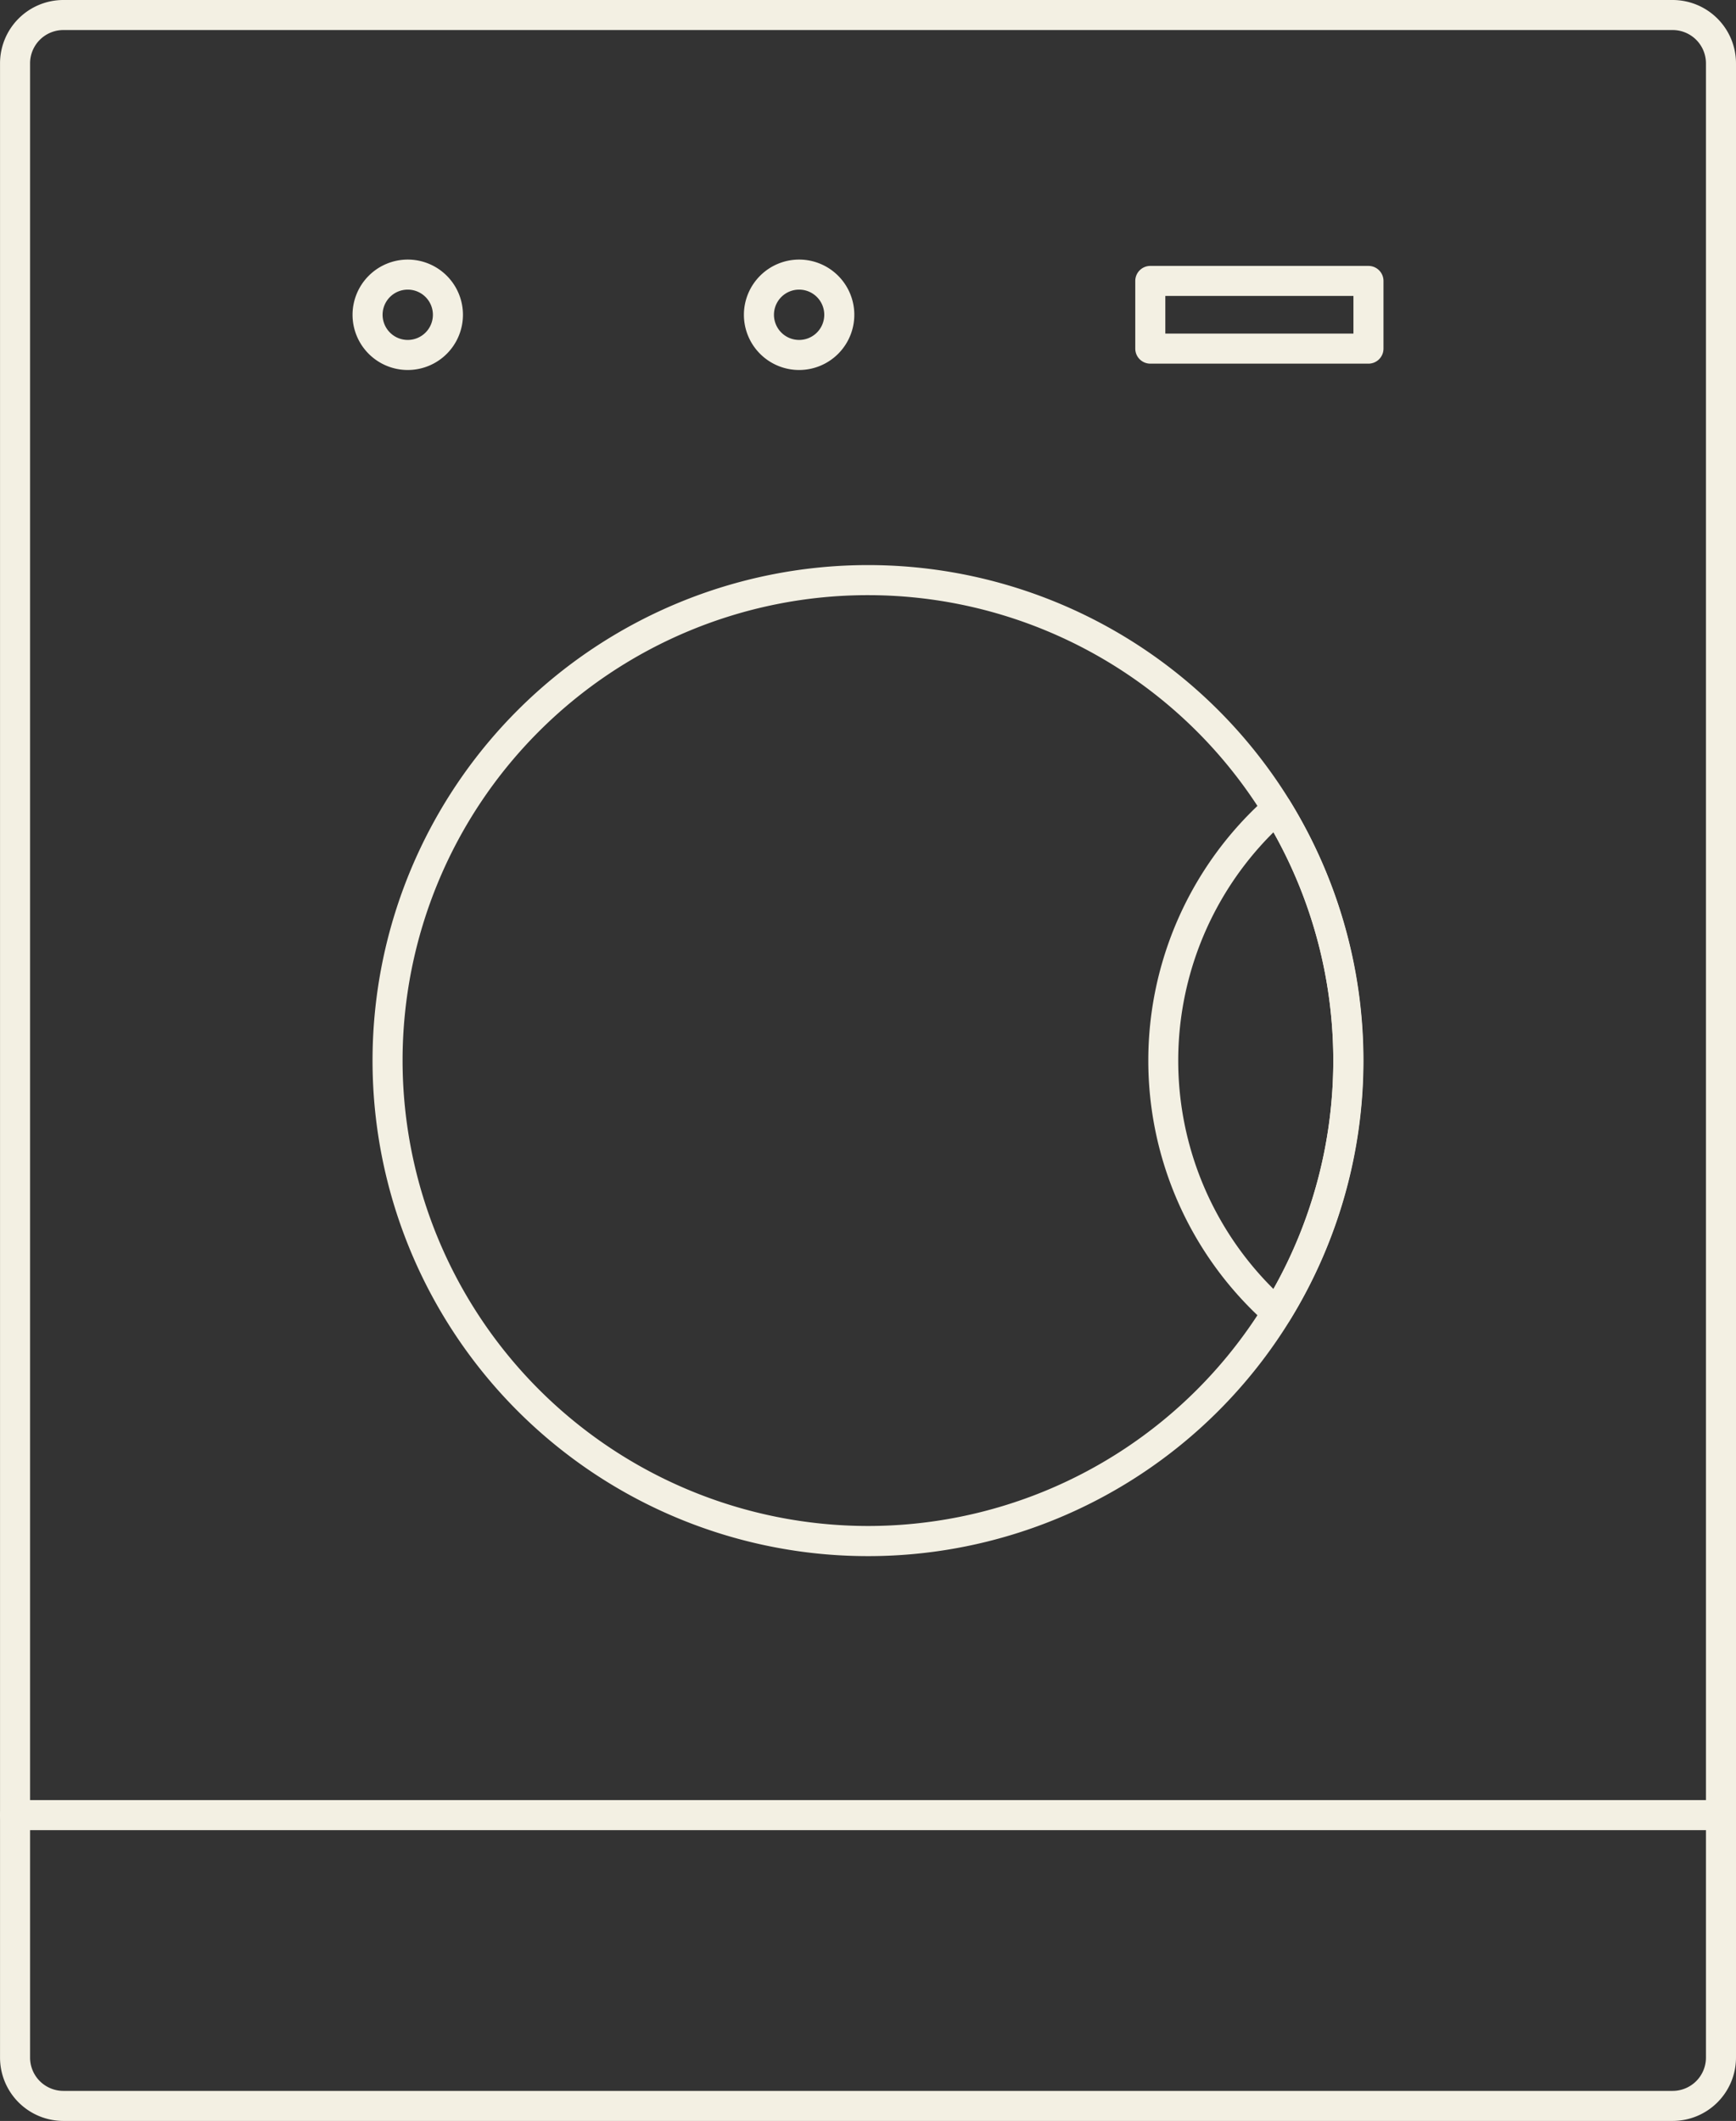 <?xml version="1.0" encoding="UTF-8"?> <svg xmlns="http://www.w3.org/2000/svg" width="57.771" height="70.571"><rect width="100%" height="100%" fill="#333333" stroke="none"/><g data-name="Group 260" fill="#f3f0e3"><path data-name="Rectangle 100" d="M2.108 0h53.556a2.109 2.109 0 0 1 2.107 2.107v66.357a2.109 2.109 0 0 1-2.107 2.107H2.108a2.109 2.109 0 0 1-2.107-2.107V2.107A2.109 2.109 0 0 1 2.108 0Zm53.556 69.571a1.108 1.108 0 0 0 1.107-1.107V2.107A1.108 1.108 0 0 0 55.664 1H2.108a1.108 1.108 0 0 0-1.107 1.107v66.357a1.108 1.108 0 0 0 1.107 1.107Z"></path><path data-name="Line 9" d="M57.271 60.895H.5a.5.5 0 0 1-.5-.5.5.5 0 0 1 .5-.5h56.771a.5.5 0 0 1 .5.5.5.5 0 0 1-.5.5Z"></path><path data-name="Path 123" d="M28.882 18.802a16.488 16.488 0 1 1-11.654 4.828 16.5 16.5 0 0 1 11.654-4.828Zm0 31.973a15.486 15.486 0 1 0-15.485-15.487 15.5 15.5 0 0 0 15.485 15.487Z"></path><path data-name="Path 124" d="M42.492 44.178a.5.5 0 0 1-.331-.126 11.7 11.7 0 0 1 0-17.526.5.5 0 0 1 .756.111 16.5 16.5 0 0 1 0 17.3.5.5 0 0 1-.425.237Zm-.112-16.487a10.694 10.694 0 0 0 0 15.2 15.509 15.509 0 0 0 0-15.2Z"></path><path data-name="Ellipse 48" d="M13.569 8.637a1.837 1.837 0 1 1-1.837 1.837 1.839 1.839 0 0 1 1.837-1.837Zm0 2.674a.837.837 0 1 0-.837-.837.838.838 0 0 0 .837.837Z"></path><path data-name="Ellipse 49" d="M26.593 8.637a1.837 1.837 0 1 1-1.837 1.837 1.839 1.839 0 0 1 1.837-1.837Zm0 2.674a.837.837 0 1 0-.837-.837.838.838 0 0 0 .837.837Z"></path><path data-name="Rectangle 101" d="M38.28 8.848h7.26a.5.5 0 0 1 .5.5V11.6a.5.5 0 0 1-.5.5h-7.26a.5.5 0 0 1-.5-.5V9.348a.5.5 0 0 1 .5-.5Zm6.76 1h-6.26V11.1h6.26Z"></path></g></svg> 